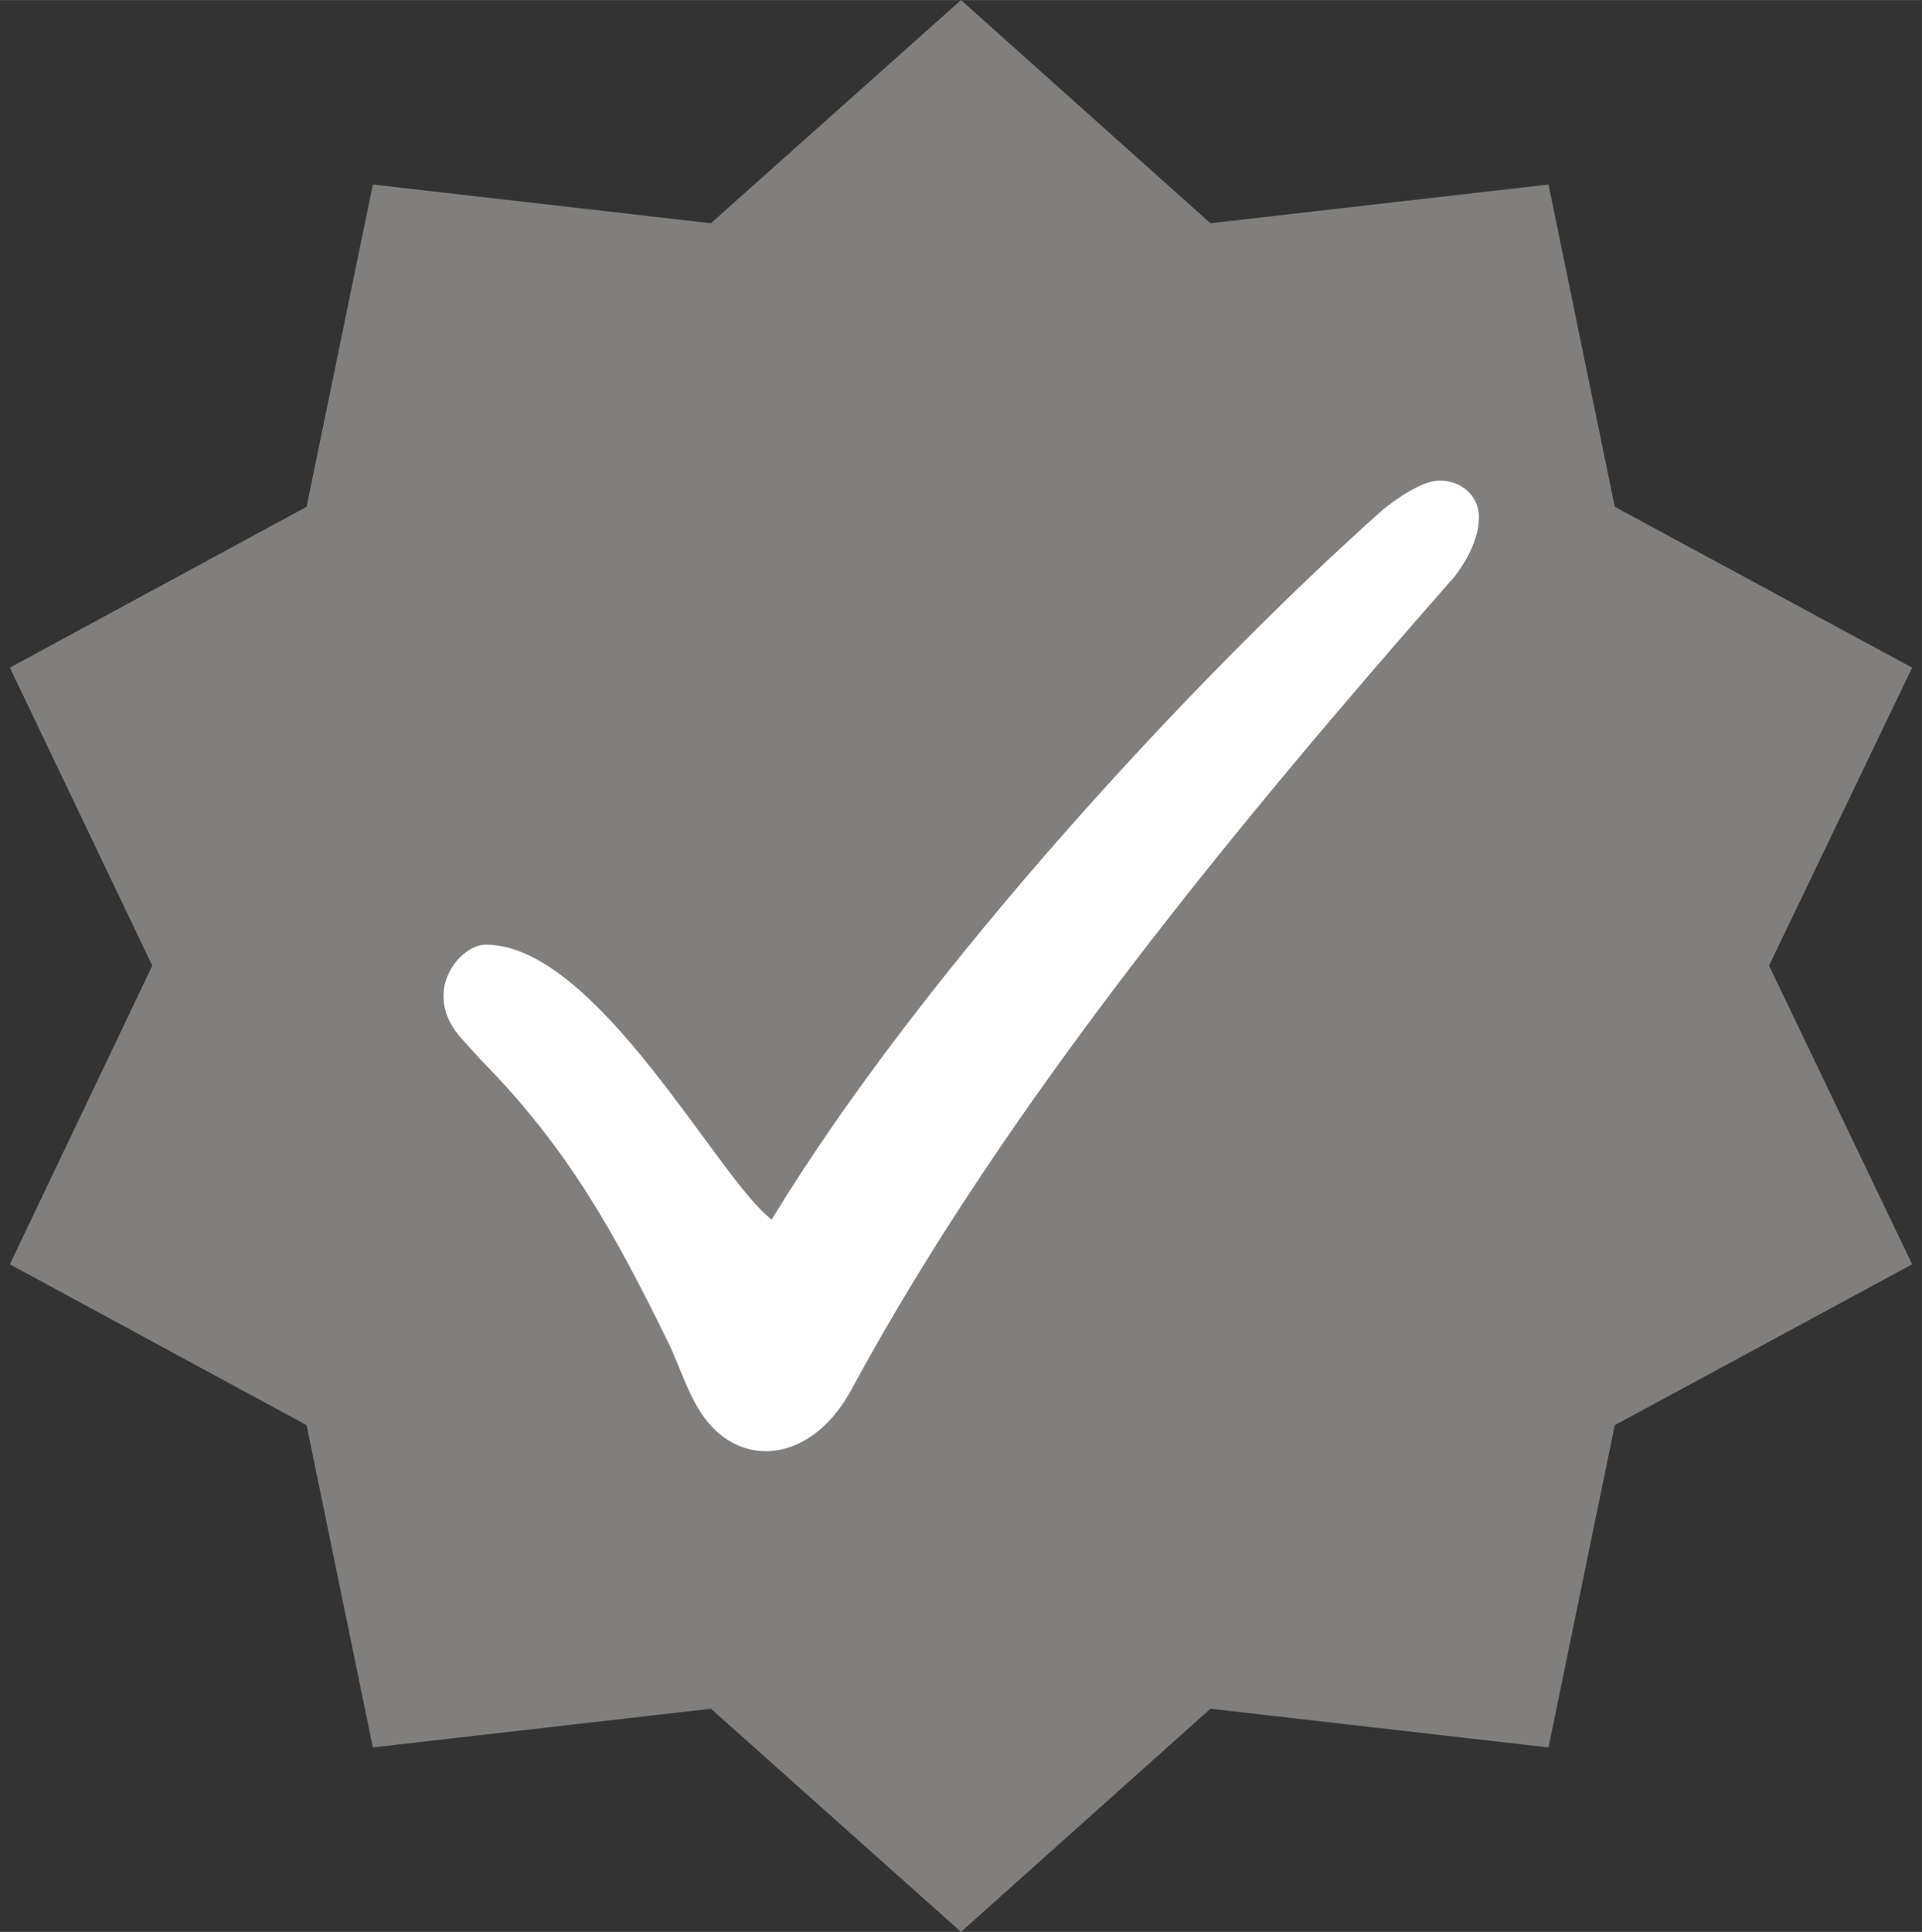 <?xml version="1.0" encoding="UTF-8"?>
<!DOCTYPE svg PUBLIC "-//W3C//DTD SVG 1.1//EN" "http://www.w3.org/Graphics/SVG/1.1/DTD/svg11.dtd">
<!-- Creator: CorelDRAW 2019 (64-Bit) -->
<svg xmlns="http://www.w3.org/2000/svg" xml:space="preserve" width="6.95mm" height="6.986mm" version="1.1" style="shape-rendering:geometricPrecision; text-rendering:geometricPrecision; image-rendering:optimizeQuality; fill-rule:evenodd; clip-rule:evenodd"
viewBox="0 0 29.28 29.43"
 xmlns:xlink="http://www.w3.org/1999/xlink"
 xmlns:xodm="http://www.corel.com/coreldraw/odm/2003">
 <rect x="0" y="0" width="29.28" height="29.43" fill="#333333" stroke="none"/>
 <defs>
  <style type="text/css">
   <![CDATA[
    .fil0 {fill:none}
    .fil2 {fill:#FEFEFE}
    .fil1 {fill:#807F7D}
   ]]>
  </style>
 </defs>
 <g id="Слой_x0020_1">
  <rect class="fil0" x="-0" y="0.08" width="29.28" height="29.28"/>
  <polygon class="fil1" points="14.64,0 18.44,3.4 23.59,2.81 24.6,7.72 29.13,10.17 26.95,14.71 29.13,19.26 24.6,21.71 23.59,26.62 18.44,26.03 14.64,29.43 10.83,26.03 5.68,26.62 4.67,21.71 0.15,19.26 2.32,14.71 0.15,10.17 4.67,7.72 5.68,2.81 10.83,3.4 "/>
  <path class="fil2" d="M11.76 18.58c-0.8,-0.58 -2.66,-4.19 -4.36,-4.19 -0.4,0 -1,0.73 -0.37,1.43l0.29 0.32c1.34,1.36 2.04,2.64 2.86,4.31 0.19,0.39 0.32,0.87 0.6,1.21 0.59,0.72 1.61,0.58 2.19,-0.49 2.36,-4.37 5.93,-8.68 9.2,-12.4 0.17,-0.23 0.36,-0.55 0.36,-0.9 0,-0.3 -0.25,-0.55 -0.6,-0.55 -0.28,0 -0.7,0.31 -0.87,0.45 -2.83,2.52 -6.98,6.99 -9.3,10.8z"/>
 </g>
</svg>
